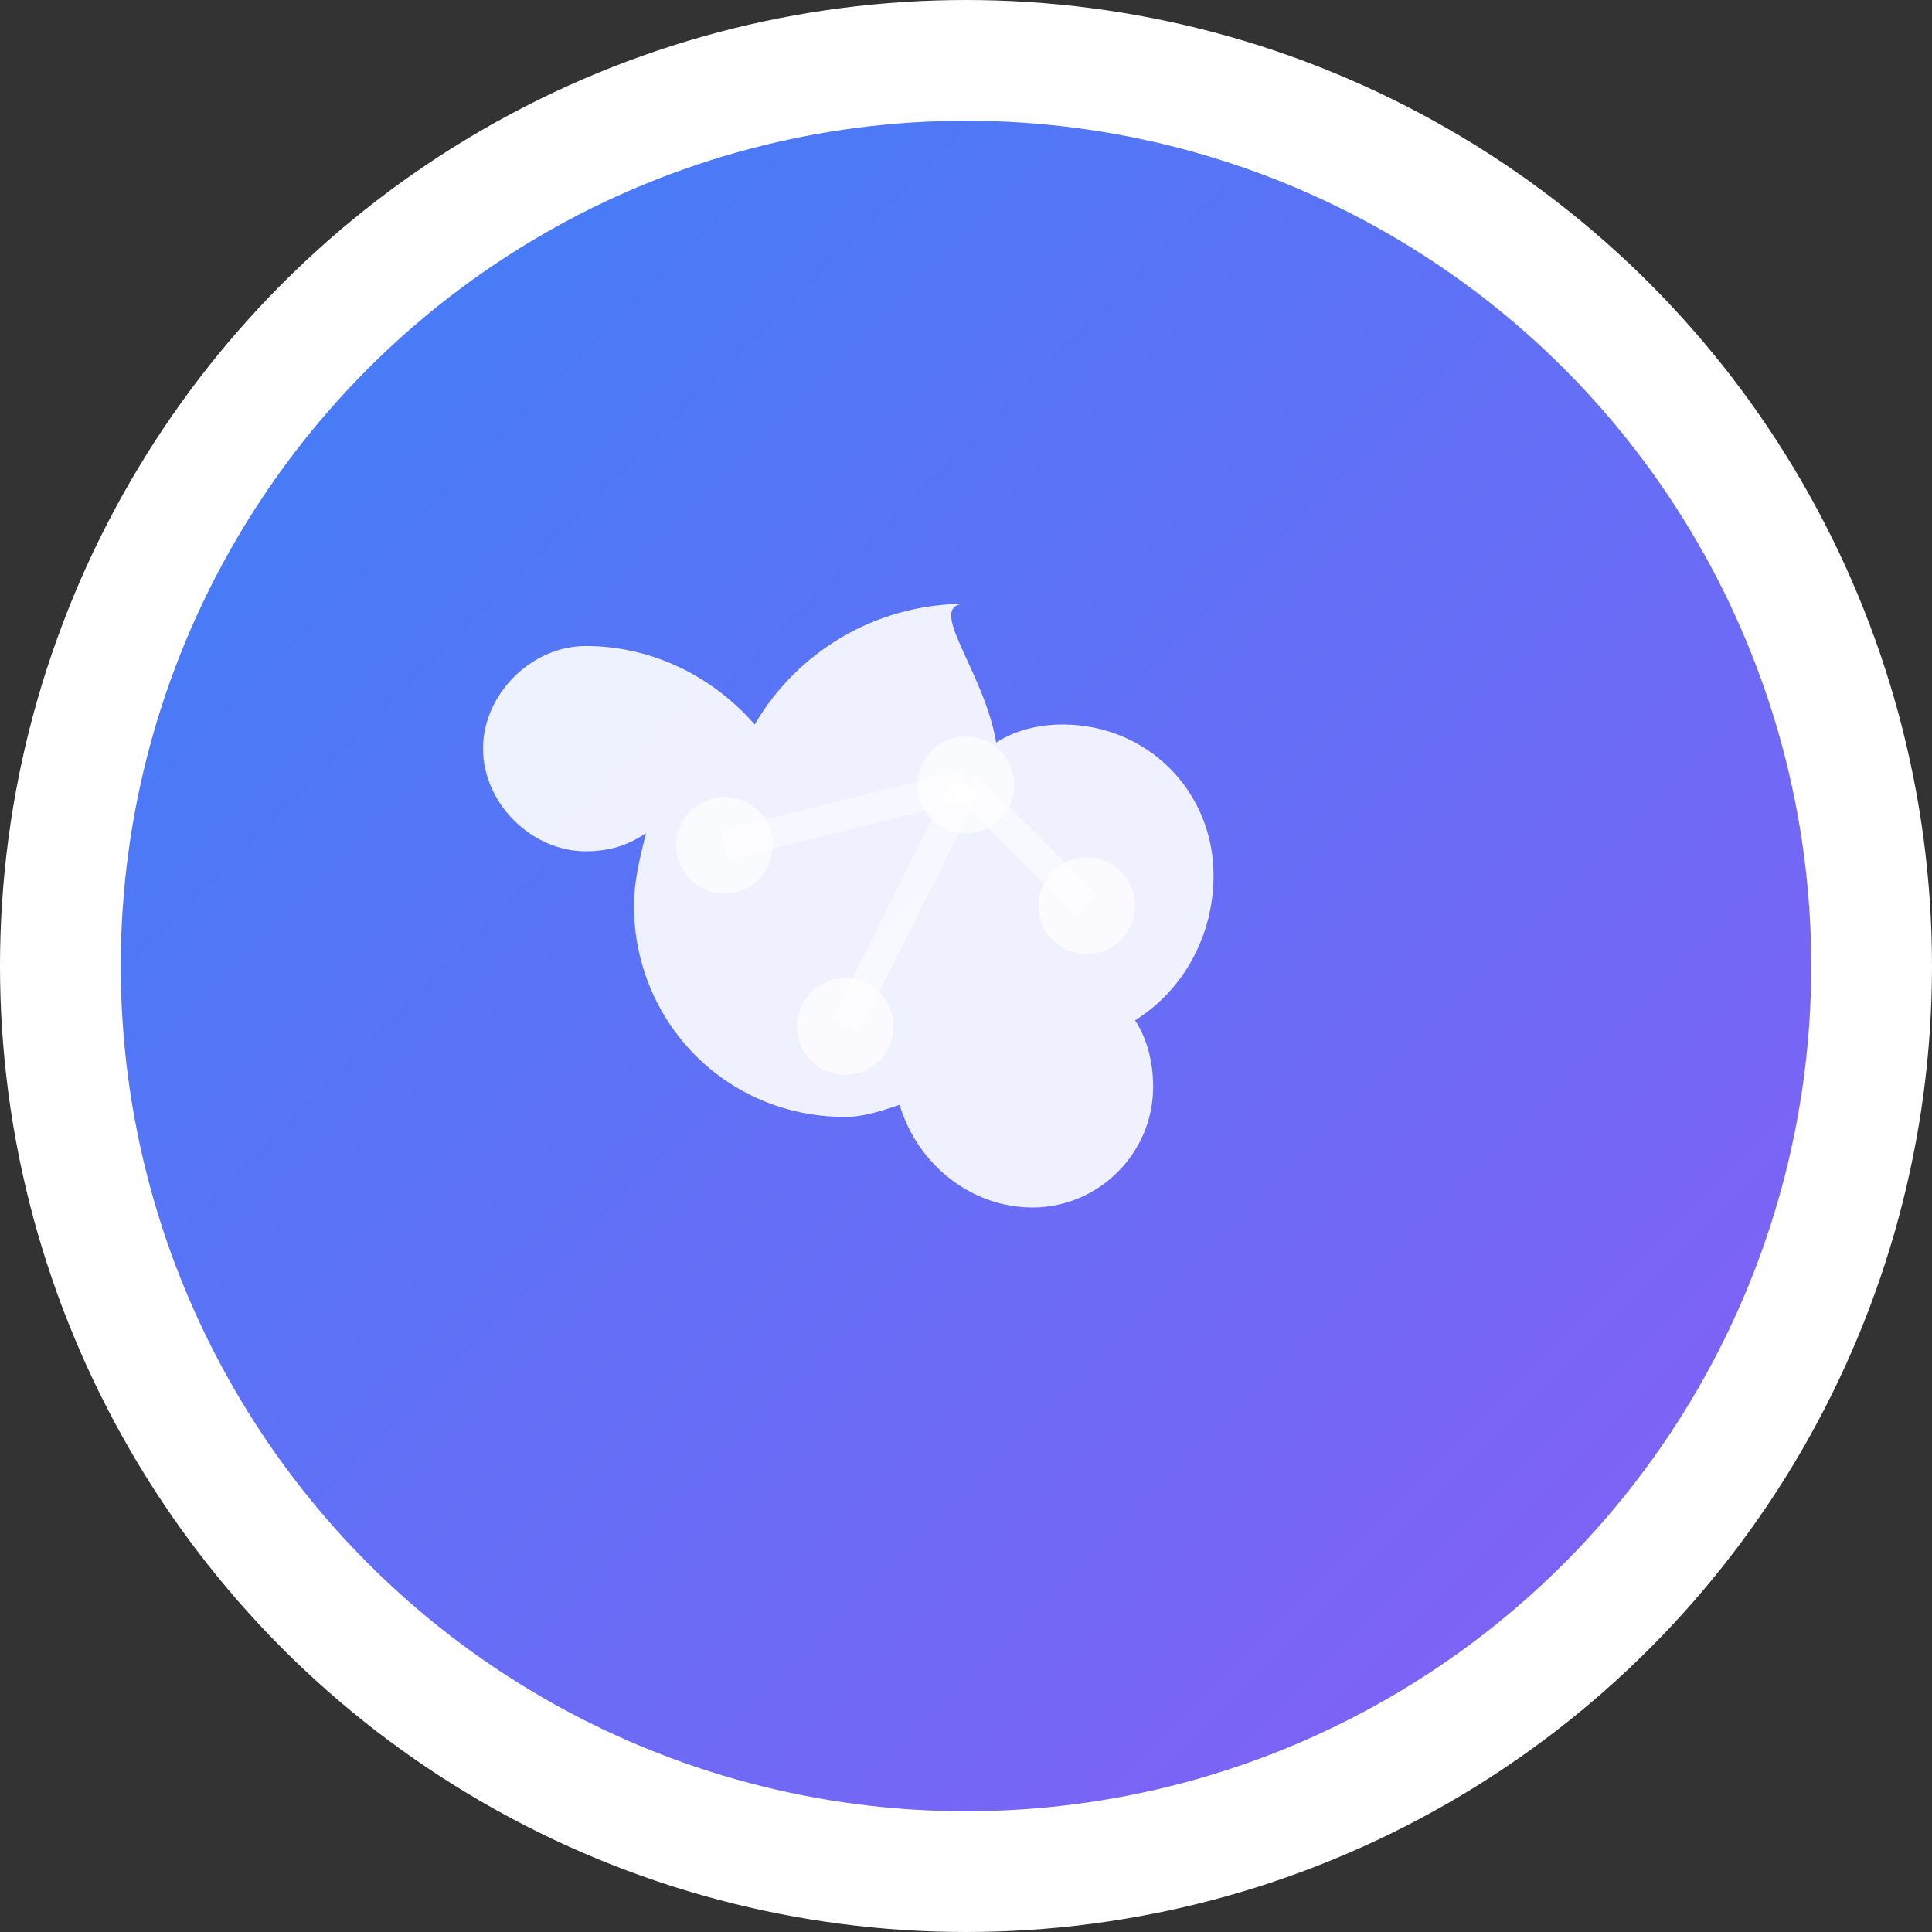 <svg width="32" height="32" viewBox="0 0 32 32" fill="none" xmlns="http://www.w3.org/2000/svg">
  <rect x="0" y="0" width="32" height="32" fill="#333333" stroke="none"/>
  <defs>
    <linearGradient id="brainGradient" x1="0%" y1="0%" x2="100%" y2="100%">
      <stop offset="0%" style="stop-color:#3B82F6;stop-opacity:1" />
      <stop offset="100%" style="stop-color:#8B5CF6;stop-opacity:1" />
    </linearGradient>
  </defs>
  
  <!-- Background circle -->
  <circle cx="16" cy="16" r="15" fill="url(#brainGradient)" stroke="#ffffff" stroke-width="2"/>
  
  <!-- Brain icon -->
  <g transform="translate(8, 8)">
    <path d="M8 2C6.5 2 5.2 2.8 4.5 4C3.8 3.2 2.8 2.7 1.7 2.7C0.8 2.7 0 3.5 0 4.4C0 5.3 0.8 6.1 1.7 6.1C2.1 6.1 2.4 6 2.7 5.8C2.6 6.2 2.5 6.6 2.5 7C2.5 8.9 4 10.5 6 10.5C6.3 10.5 6.6 10.4 6.9 10.3C7.2 11.3 8.1 12 9.1 12C10.2 12 11.1 11.1 11.1 10C11.1 9.6 11 9.2 10.8 8.9C11.6 8.4 12.1 7.5 12.1 6.5C12.1 5.1 11 4 9.6 4C9.2 4 8.8 4.1 8.5 4.3C8.3 3.1 7.3 2 8 2Z" 
          fill="white" 
          opacity="0.9"/>
    
    <!-- Neural connections -->
    <circle cx="4" cy="6" r="0.8" fill="white" opacity="0.7"/>
    <circle cx="8" cy="5" r="0.8" fill="white" opacity="0.7"/>
    <circle cx="10" cy="7" r="0.8" fill="white" opacity="0.7"/>
    <circle cx="6" cy="9" r="0.8" fill="white" opacity="0.7"/>
    
    <!-- Connection lines -->
    <line x1="4" y1="6" x2="8" y2="5" stroke="white" stroke-width="0.5" opacity="0.5"/>
    <line x1="8" y1="5" x2="10" y2="7" stroke="white" stroke-width="0.5" opacity="0.5"/>
    <line x1="6" y1="9" x2="8" y2="5" stroke="white" stroke-width="0.5" opacity="0.5"/>
  </g>
</svg>
